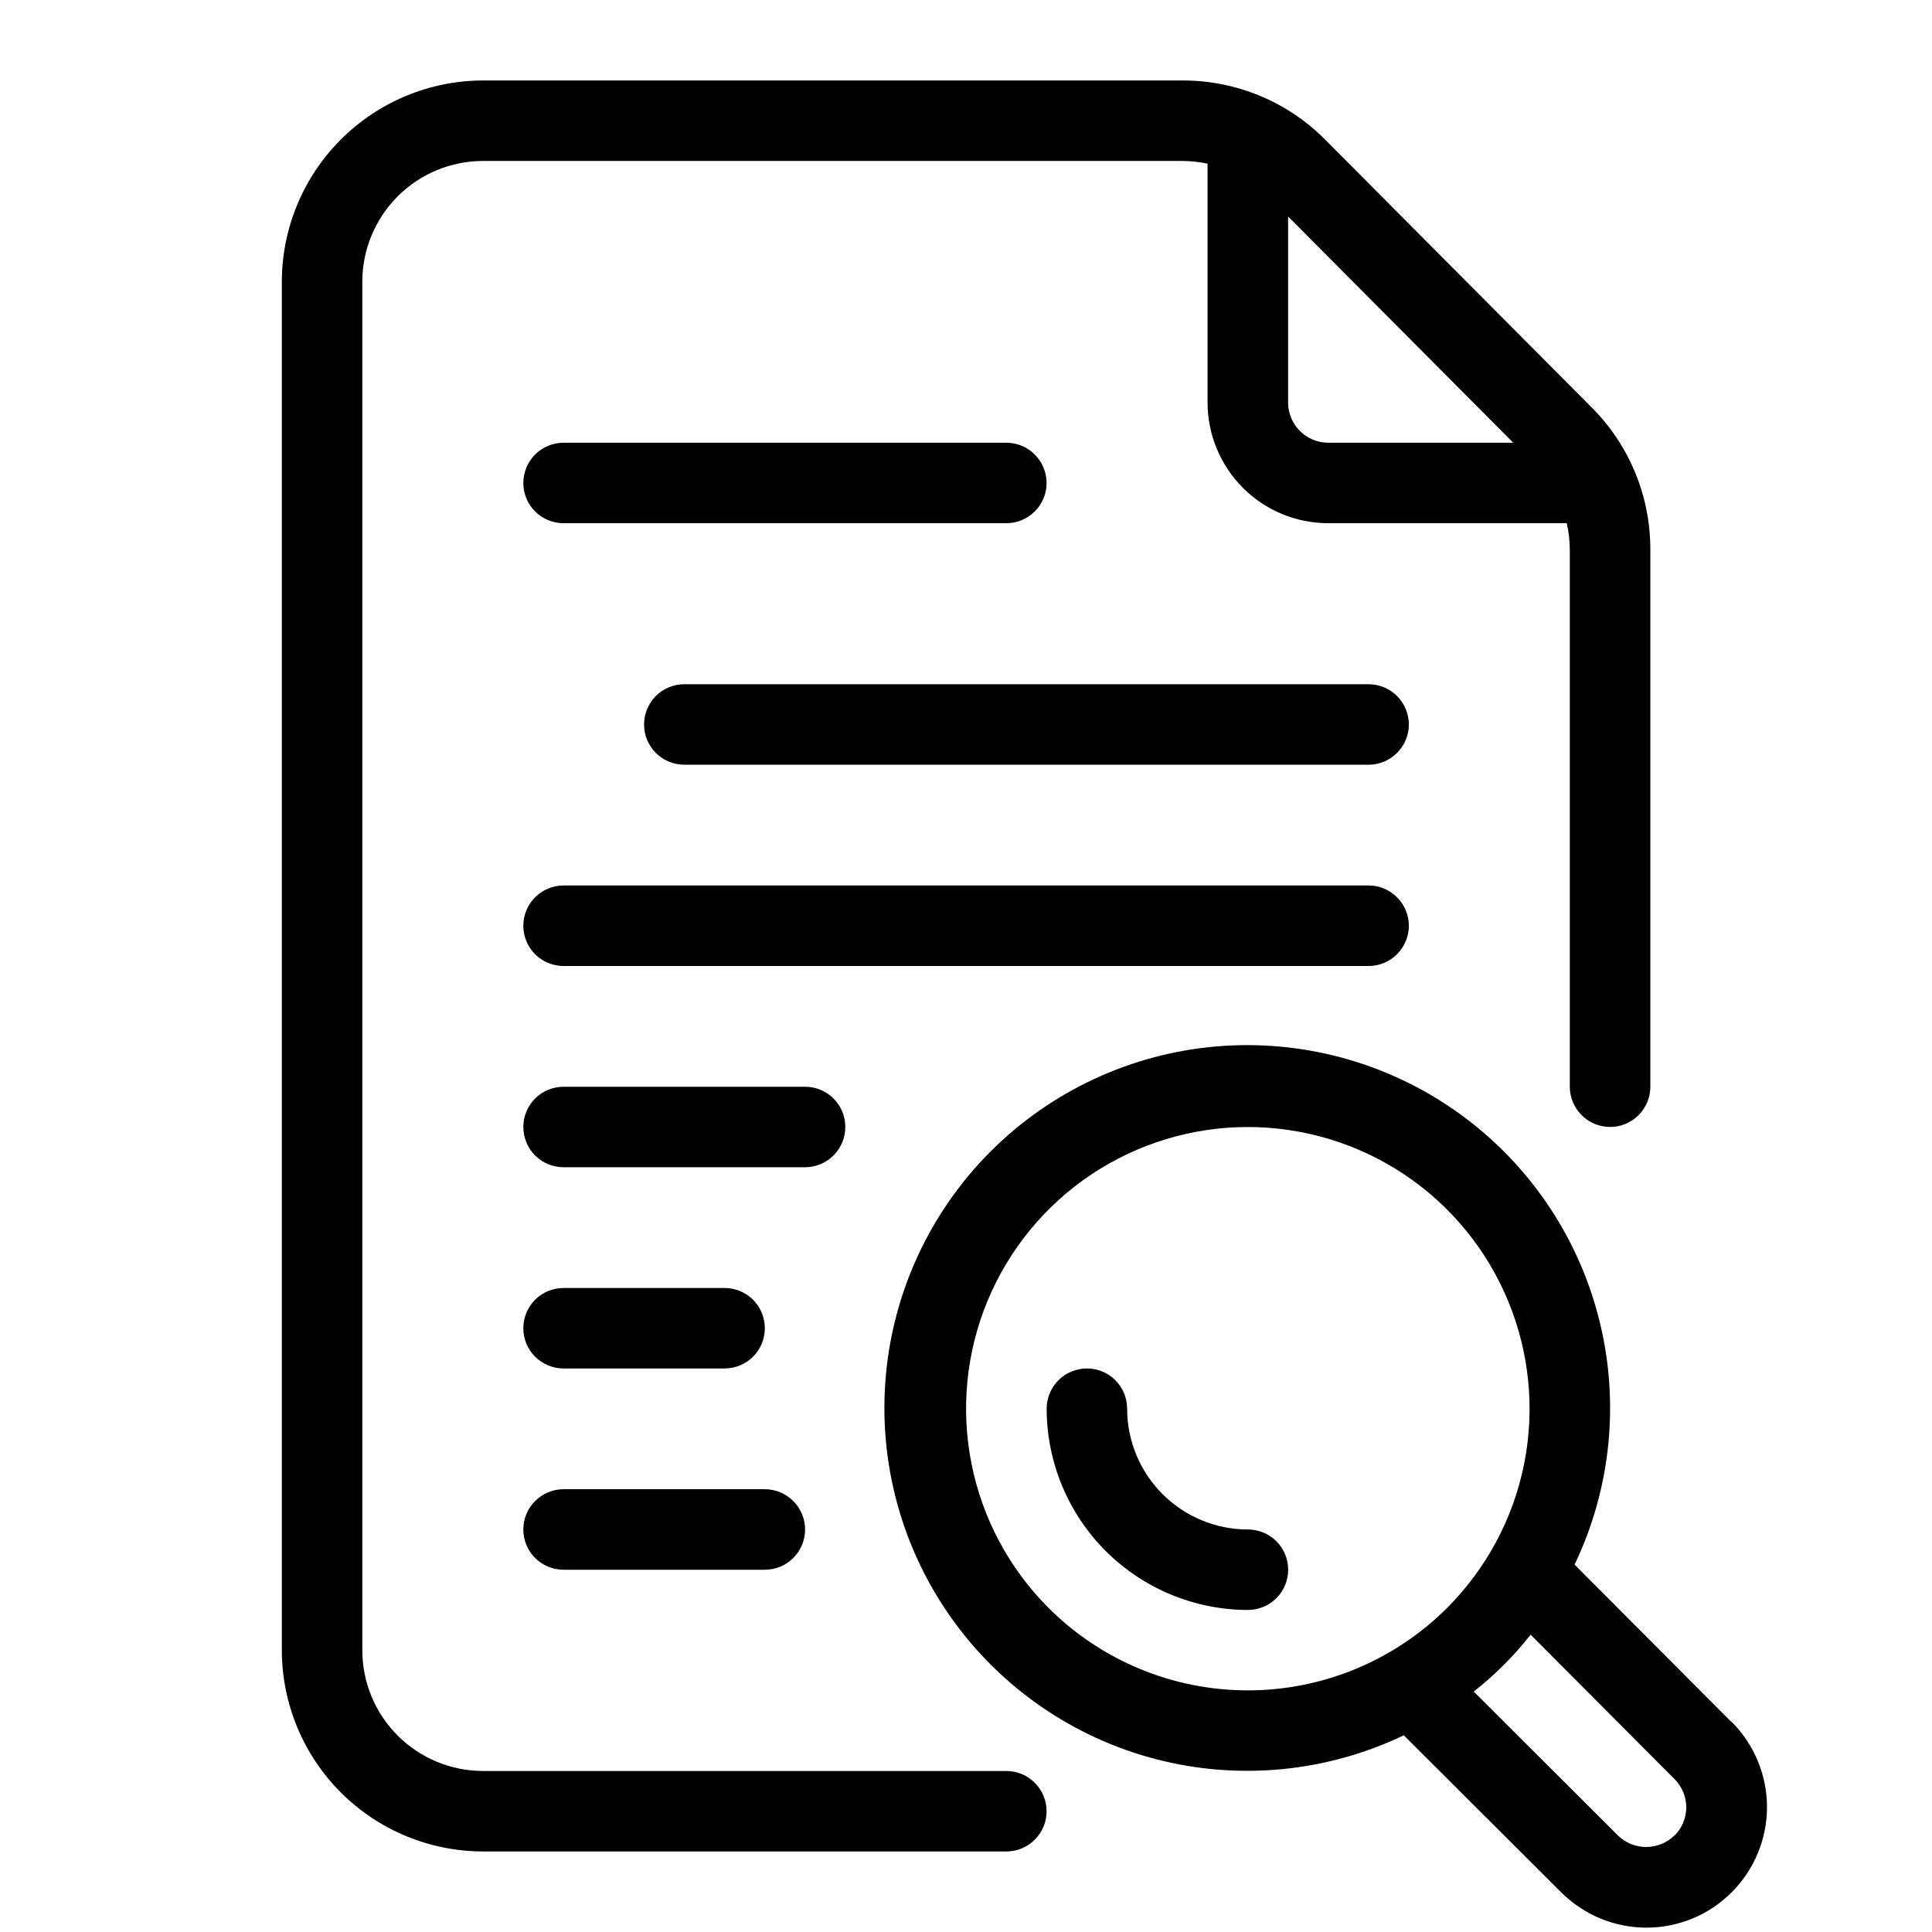 <svg width="32" height="32" viewBox="0 0 32 32" fill="none" xmlns="http://www.w3.org/2000/svg">
<path d="M28.68 28.523L26.08 25.915C26.692 24.635 26.832 23.181 26.475 21.809C26.118 20.436 25.288 19.234 24.13 18.415C22.973 17.596 21.563 17.212 20.15 17.332C18.737 17.452 17.412 18.068 16.409 19.07C15.406 20.073 14.79 21.398 14.67 22.811C14.55 24.224 14.933 25.634 15.752 26.791C16.571 27.949 17.773 28.78 19.145 29.137C20.517 29.494 21.972 29.354 23.251 28.742L25.858 31.343C26.044 31.528 26.264 31.675 26.506 31.776C26.748 31.876 27.008 31.928 27.27 31.928C27.532 31.928 27.791 31.876 28.034 31.776C28.276 31.676 28.496 31.529 28.681 31.343C28.867 31.158 29.014 30.938 29.114 30.696C29.215 30.454 29.267 30.194 29.267 29.932C29.267 29.67 29.215 29.41 29.115 29.168C29.015 28.926 28.868 28.706 28.683 28.52L28.68 28.523ZM17.368 26.633C16.715 25.98 16.271 25.149 16.091 24.244C15.911 23.339 16.003 22.4 16.356 21.548C16.71 20.695 17.308 19.966 18.075 19.453C18.843 18.941 19.745 18.667 20.668 18.667C21.591 18.667 22.493 18.941 23.26 19.453C24.028 19.966 24.626 20.695 24.979 21.548C25.332 22.4 25.425 23.339 25.245 24.244C25.065 25.149 24.62 25.98 23.968 26.633C23.092 27.507 21.905 27.998 20.668 27.998C19.43 27.998 18.244 27.507 17.368 26.633ZM27.735 30.4C27.61 30.523 27.441 30.592 27.266 30.592C27.09 30.592 26.922 30.523 26.797 30.4L24.41 28.018C24.76 27.742 25.076 27.426 25.352 27.076L27.735 29.466C27.796 29.528 27.845 29.601 27.879 29.681C27.912 29.762 27.93 29.848 27.93 29.935C27.93 30.022 27.912 30.109 27.879 30.189C27.845 30.27 27.796 30.343 27.735 30.404V30.4Z" fill="black"/>
<path d="M16.668 29.333H8.001C7.471 29.333 6.962 29.122 6.587 28.747C6.212 28.372 6.001 27.863 6.001 27.333V4.666C6.001 4.136 6.212 3.627 6.587 3.252C6.962 2.877 7.471 2.666 8.001 2.666H19.588C19.727 2.667 19.866 2.682 20.001 2.711V6.666C20.001 7.197 20.212 7.705 20.587 8.081C20.962 8.456 21.471 8.666 22.001 8.666H25.95C25.983 8.809 26 8.954 26.001 9.1V18C26.001 18.177 26.072 18.346 26.197 18.471C26.322 18.596 26.491 18.666 26.668 18.666C26.845 18.666 27.014 18.596 27.139 18.471C27.264 18.346 27.335 18.177 27.335 18V9.1C27.335 8.664 27.25 8.231 27.084 7.828C26.917 7.424 26.672 7.058 26.364 6.749L21.951 2.315C21.642 2.003 21.274 1.755 20.868 1.587C20.462 1.418 20.027 1.332 19.588 1.333H8.001C7.118 1.334 6.27 1.686 5.645 2.311C5.021 2.935 4.669 3.783 4.668 4.666V27.333C4.669 28.217 5.021 29.064 5.645 29.689C6.27 30.314 7.118 30.665 8.001 30.666H16.668C16.845 30.666 17.014 30.596 17.139 30.471C17.264 30.346 17.335 30.177 17.335 30C17.335 29.823 17.264 29.653 17.139 29.528C17.014 29.403 16.845 29.333 16.668 29.333ZM25.064 7.333H22.001C21.825 7.333 21.655 7.263 21.53 7.138C21.405 7.013 21.335 6.843 21.335 6.666V3.586L25.064 7.333Z" fill="black"/>
<path d="M9.335 8.666H16.668C16.845 8.666 17.014 8.596 17.139 8.471C17.264 8.346 17.335 8.176 17.335 8C17.335 7.823 17.264 7.653 17.139 7.528C17.014 7.403 16.845 7.333 16.668 7.333H9.335C9.158 7.333 8.988 7.403 8.863 7.528C8.738 7.653 8.668 7.823 8.668 8C8.668 8.176 8.738 8.346 8.863 8.471C8.988 8.596 9.158 8.666 9.335 8.666Z" fill="black"/>
<path d="M22.668 11.333H11.335C11.158 11.333 10.988 11.403 10.863 11.528C10.738 11.653 10.668 11.823 10.668 12C10.668 12.177 10.738 12.346 10.863 12.471C10.988 12.596 11.158 12.666 11.335 12.666H22.668C22.845 12.666 23.014 12.596 23.139 12.471C23.264 12.346 23.335 12.177 23.335 12C23.335 11.823 23.264 11.653 23.139 11.528C23.014 11.403 22.845 11.333 22.668 11.333Z" fill="black"/>
<path d="M23.335 15.333C23.335 15.156 23.264 14.987 23.139 14.862C23.014 14.737 22.845 14.666 22.668 14.666H9.335C9.158 14.666 8.988 14.737 8.863 14.862C8.738 14.987 8.668 15.156 8.668 15.333C8.668 15.51 8.738 15.68 8.863 15.805C8.988 15.93 9.158 16 9.335 16H22.668C22.845 16 23.014 15.93 23.139 15.805C23.264 15.68 23.335 15.51 23.335 15.333Z" fill="black"/>
<path d="M14.001 18.666C14.001 18.489 13.931 18.32 13.806 18.195C13.681 18.07 13.511 18 13.335 18H9.335C9.158 18 8.988 18.07 8.863 18.195C8.738 18.32 8.668 18.489 8.668 18.666C8.668 18.843 8.738 19.013 8.863 19.138C8.988 19.263 9.158 19.333 9.335 19.333H13.335C13.511 19.333 13.681 19.263 13.806 19.138C13.931 19.013 14.001 18.843 14.001 18.666Z" fill="black"/>
<path d="M9.335 22.666H12.001C12.178 22.666 12.348 22.596 12.473 22.471C12.598 22.346 12.668 22.177 12.668 22C12.668 21.823 12.598 21.653 12.473 21.528C12.348 21.403 12.178 21.333 12.001 21.333H9.335C9.158 21.333 8.988 21.403 8.863 21.528C8.738 21.653 8.668 21.823 8.668 22C8.668 22.177 8.738 22.346 8.863 22.471C8.988 22.596 9.158 22.666 9.335 22.666Z" fill="black"/>
<path d="M9.335 26H12.668C12.845 26 13.014 25.93 13.139 25.805C13.264 25.68 13.335 25.51 13.335 25.333C13.335 25.156 13.264 24.987 13.139 24.862C13.014 24.737 12.845 24.666 12.668 24.666H9.335C9.158 24.666 8.988 24.737 8.863 24.862C8.738 24.987 8.668 25.156 8.668 25.333C8.668 25.51 8.738 25.68 8.863 25.805C8.988 25.93 9.158 26 9.335 26Z" fill="black"/>
<path d="M20.669 25.333C20.139 25.333 19.63 25.122 19.255 24.747C18.88 24.372 18.669 23.863 18.669 23.333C18.669 23.156 18.599 22.986 18.474 22.861C18.349 22.736 18.179 22.666 18.003 22.666C17.826 22.666 17.656 22.736 17.531 22.861C17.406 22.986 17.336 23.156 17.336 23.333C17.337 24.216 17.689 25.064 18.313 25.689C18.938 26.313 19.785 26.665 20.669 26.666C20.846 26.666 21.016 26.596 21.141 26.471C21.266 26.346 21.336 26.176 21.336 25.999C21.336 25.823 21.266 25.653 21.141 25.528C21.016 25.403 20.846 25.333 20.669 25.333Z" fill="black"/>
</svg>
